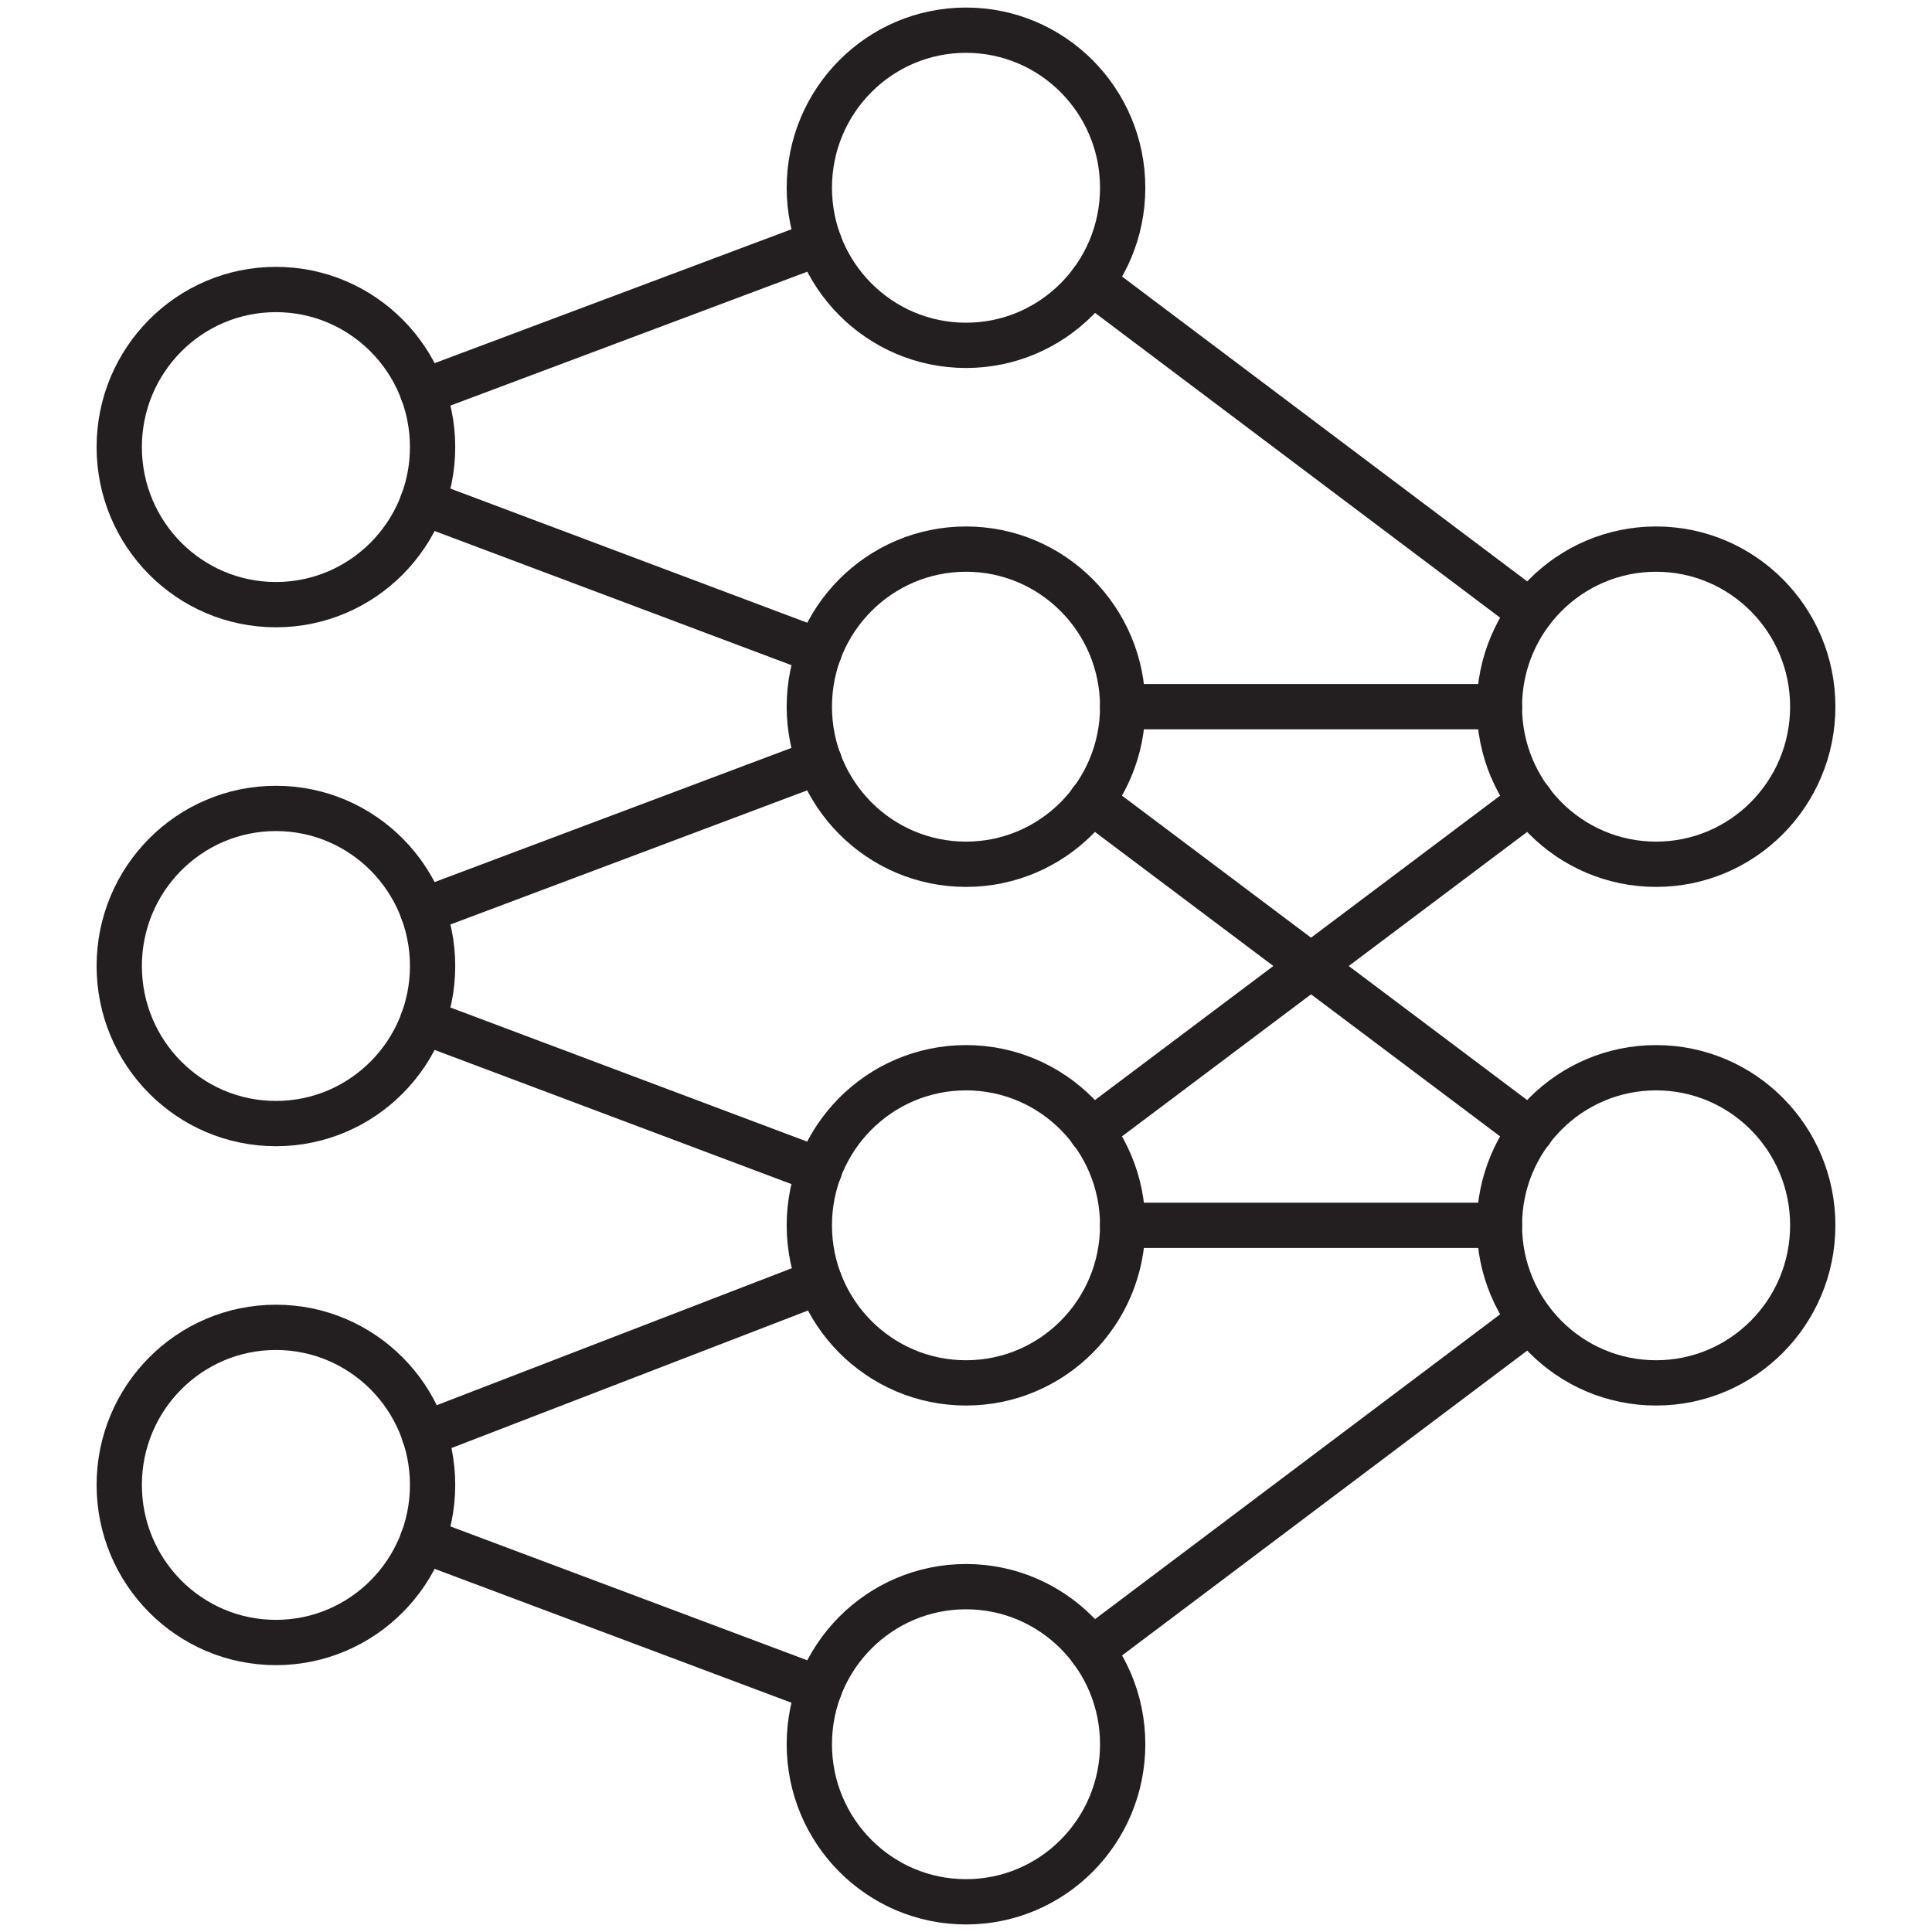 <?xml version="1.0" encoding="UTF-8"?><svg id="a" xmlns="http://www.w3.org/2000/svg" width="64" height="64" viewBox="0 0 64 64"><path d="M37.19,6.22c0,2.88-2.32,5.22-5.19,5.22s-5.19-2.34-5.19-5.22,2.32-5.22,5.19-5.22,5.19,2.34,5.19,5.22Z" fill="none" stroke="#231f20" stroke-linecap="round" stroke-linejoin="round" stroke-width="1.5"/><ellipse cx="32" cy="23.41" rx="5.19" ry="5.22" fill="none" stroke="#231f20" stroke-linecap="round" stroke-linejoin="round" stroke-width="1.5"/><path d="M37.19,40.59c0,2.88-2.32,5.22-5.19,5.22s-5.19-2.34-5.19-5.22,2.32-5.22,5.19-5.22,5.19,2.34,5.19,5.22Z" fill="none" stroke="#231f20" stroke-linecap="round" stroke-linejoin="round" stroke-width="1.5"/><path d="M37.19,57.78c0,2.88-2.32,5.22-5.19,5.22s-5.19-2.34-5.19-5.22,2.32-5.22,5.19-5.22,5.19,2.34,5.19,5.22Z" fill="none" stroke="#231f20" stroke-linecap="round" stroke-linejoin="round" stroke-width="1.5"/><path d="M14.33,14.81c0,2.88-2.32,5.22-5.19,5.22s-5.19-2.34-5.19-5.22,2.32-5.22,5.19-5.22,5.19,2.34,5.19,5.22Z" fill="none" stroke="#231f20" stroke-linecap="round" stroke-linejoin="round" stroke-width="1.5"/><path d="M14.33,32c0,2.88-2.32,5.22-5.19,5.22s-5.19-2.34-5.19-5.22,2.32-5.22,5.19-5.22,5.19,2.34,5.19,5.22Z" fill="none" stroke="#231f20" stroke-linecap="round" stroke-linejoin="round" stroke-width="1.5"/><path d="M14.33,49.19c0,2.88-2.32,5.22-5.19,5.22s-5.19-2.34-5.19-5.22,2.32-5.22,5.19-5.22,5.19,2.34,5.19,5.22Z" fill="none" stroke="#231f20" stroke-linecap="round" stroke-linejoin="round" stroke-width="1.5"/><ellipse cx="54.86" cy="23.41" rx="5.19" ry="5.22" fill="none" stroke="#231f20" stroke-linecap="round" stroke-linejoin="round" stroke-width="1.5"/><path d="M49.67,40.59c0,2.88,2.32,5.22,5.19,5.22s5.19-2.34,5.19-5.22-2.32-5.22-5.19-5.22-5.19,2.34-5.19,5.22Z" fill="none" stroke="#231f20" stroke-linecap="round" stroke-linejoin="round" stroke-width="1.5"/><line x1="50.7" y1="20.28" x2="36.16" y2="9.34" fill="none" stroke="#231f20" stroke-linecap="round" stroke-linejoin="round" stroke-width="1.5"/><line x1="50.7" y1="43.72" x2="36.16" y2="54.66" fill="none" stroke="#231f20" stroke-linecap="round" stroke-linejoin="round" stroke-width="1.5"/><line x1="49.67" y1="40.59" x2="37.19" y2="40.59" fill="none" stroke="#231f20" stroke-linecap="round" stroke-linejoin="round" stroke-width="1.5"/><line x1="49.67" y1="23.41" x2="37.19" y2="23.41" fill="none" stroke="#231f20" stroke-linecap="round" stroke-linejoin="round" stroke-width="1.5"/><line x1="27.14" y1="25.23" x2="14" y2="30.17" fill="none" stroke="#231f20" stroke-linecap="round" stroke-linejoin="round" stroke-width="1.5"/><line x1="27.14" y1="38.77" x2="14" y2="33.83" fill="none" stroke="#231f20" stroke-linecap="round" stroke-linejoin="round" stroke-width="1.5"/><line x1="27.14" y1="8.05" x2="14" y2="12.98" fill="none" stroke="#231f20" stroke-linecap="round" stroke-linejoin="round" stroke-width="1.5"/><line x1="27.14" y1="55.95" x2="14" y2="51.02" fill="none" stroke="#231f20" stroke-linecap="round" stroke-linejoin="round" stroke-width="1.5"/><polyline points="27.15 42.46 14.06 47.51 14.05 47.51" fill="none" stroke="#231f20" stroke-linecap="round" stroke-linejoin="round" stroke-width="1.5"/><line x1="27.14" y1="21.58" x2="14" y2="16.64" fill="none" stroke="#231f20" stroke-linecap="round" stroke-linejoin="round" stroke-width="1.5"/><polyline points="36.15 26.53 43.43 32 50.71 37.47" fill="none" stroke="#231f20" stroke-linecap="round" stroke-linejoin="round" stroke-width="1.5"/><polyline points="50.71 26.53 43.43 32 36.15 37.47" fill="none" stroke="#231f20" stroke-linecap="round" stroke-linejoin="round" stroke-width="1.5"/></svg>